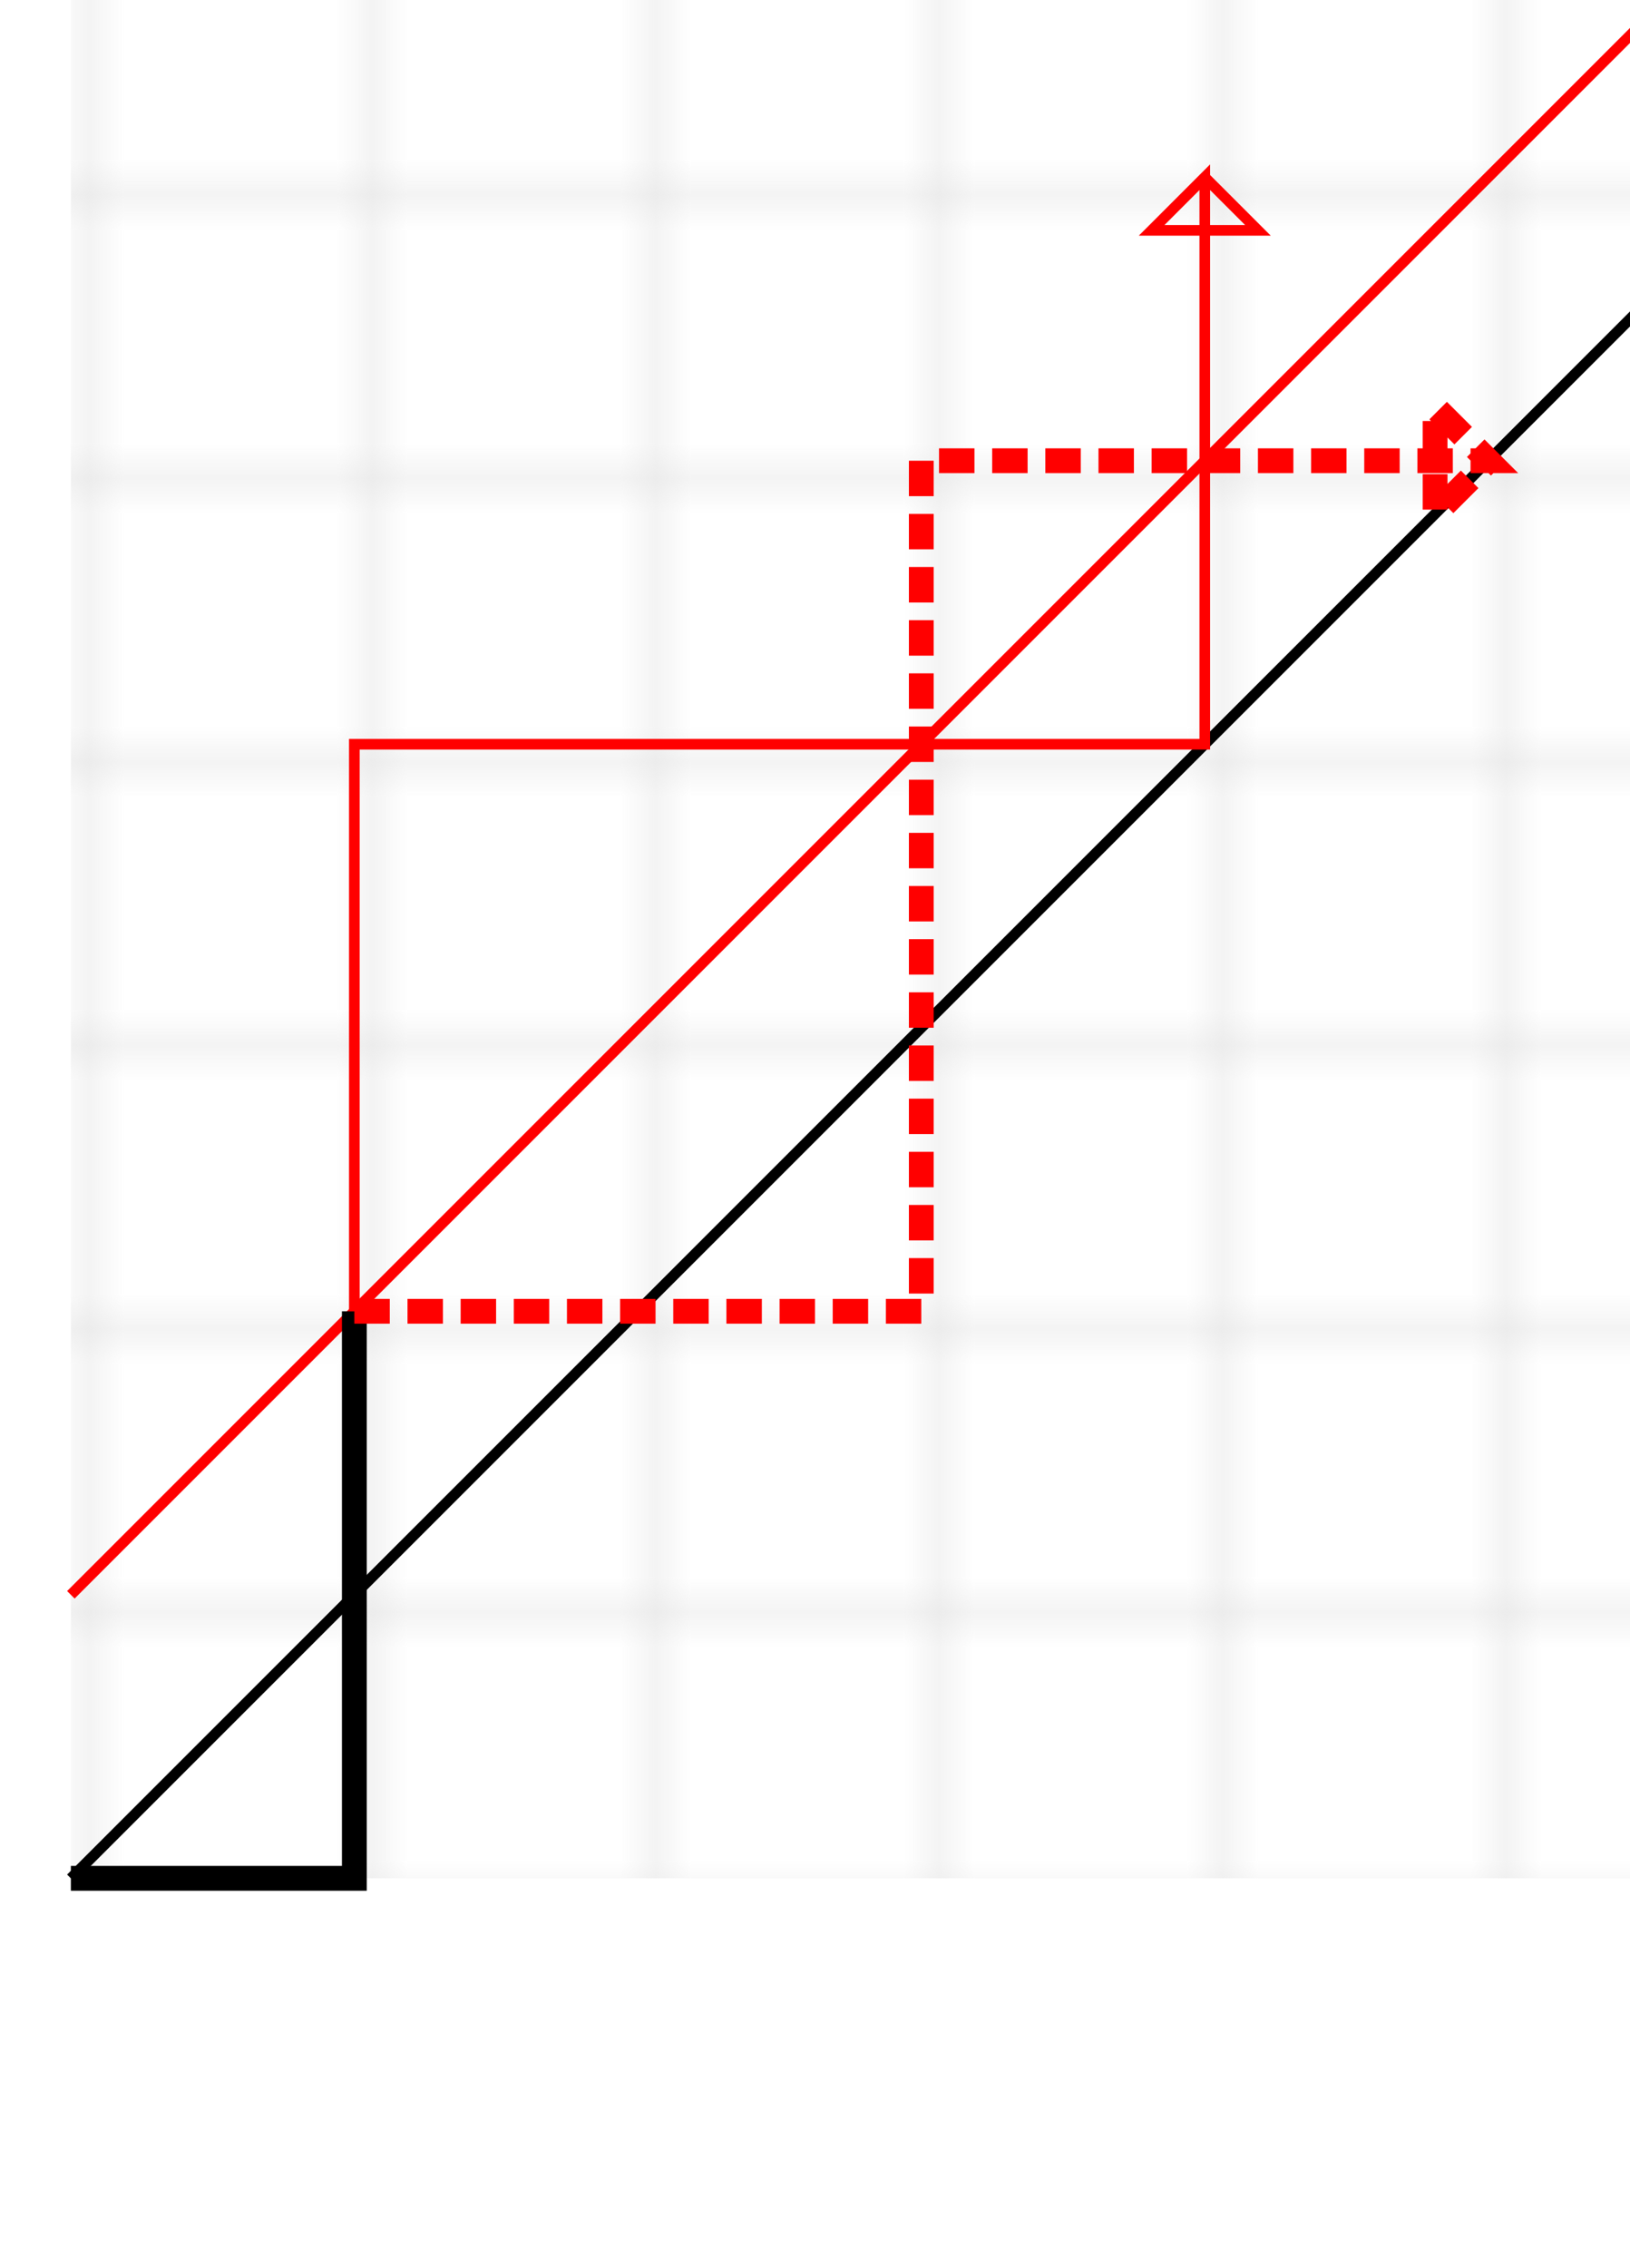 <svg width="46" height="64" xmlns="http://www.w3.org/2000/svg">
  
  <defs>
          
    <pattern id="grid" width="8" height="8" patternUnits="userSpaceOnUse">
     <path d="M 0 0 V 8 H 8" fill="none" stroke="lightgray" stroke-width="0.5"></path>
    </pattern>
	<g id="canvas">
	  <rect width="46" height="53" fill="url(#grid)"></rect>
	  <path d="M 0,0 L 64,64" stroke="black" stroke-width="0.3"></path>
	  <path d="M 0,8 L 80, 88" stroke="red" stroke-width="0.3"></path>
	  <path id="path0" d="M 0,0 h8 v16" stroke="black" stroke-width=".7" fill="none">
	  </path>
	  <path id="path1" d="M 8,16 h8 h8 v8 v8 v8 h8 h8 l -1.5,1.5,0,-3,1.5,1.5" stroke="red" stroke-width=".7" fill="none" stroke-dasharray=" 1 .5">
	  </path>
	  <path id="path2" d="M 8,16 v8 v8 h8 h8 h8 v8 v8 l -1.5,-1.5,3,0,-1.5,1.5" stroke="red" stroke-width=".3" fill="none">
	  </path>
	</g>
  </defs>
	<use x="00" y="00" xmlns:xlink="http://www.w3.org/1999/xlink" xlink:href="#canvas" transform="translate(002, 53) scale(1,-1)"></use>

</svg>